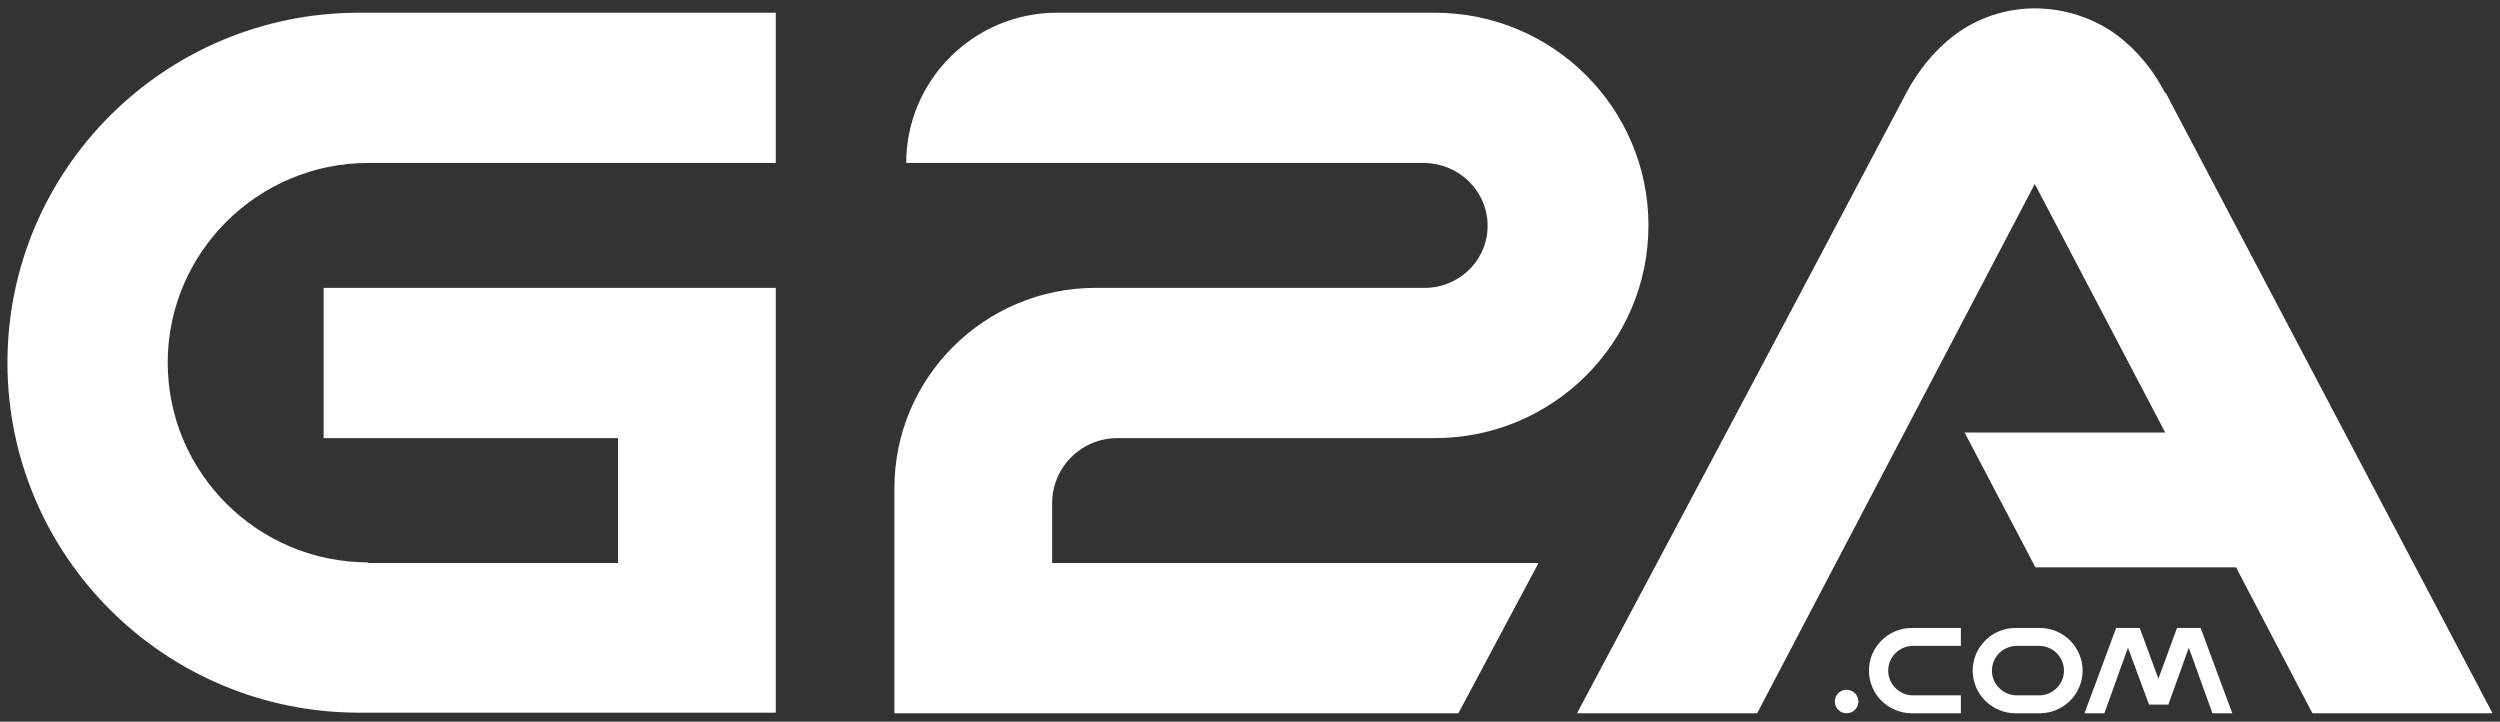 <svg width="97" height="28" viewBox="0 0 97 28" fill="none" xmlns="http://www.w3.org/2000/svg">
<rect x="0" y="0" width="97" height="28" fill="#333333" stroke="none"/>
<path d="M42.511 11.169C38.197 11.169 34.703 14.648 34.703 18.942V27.675H56.585L59.694 21.845H40.824V19.518C40.824 18.127 41.957 16.999 43.355 16.999H55.669C60.248 16.999 63.96 13.304 63.96 8.746C63.96 4.188 60.248 0.493 55.669 0.493H41.017C37.788 0.493 35.161 3.108 35.161 6.323H55.236C56.561 6.323 57.67 7.354 57.718 8.674C57.766 10.018 56.706 11.121 55.356 11.169C55.356 11.169 55.308 11.169 55.284 11.169H42.487H42.511Z" fill="white"/>
<path d="M14.291 21.821C10.001 21.821 6.507 18.343 6.507 14.072C6.507 9.802 10.001 6.323 14.291 6.323H30.1V0.493H13.929C6.386 0.493 0.289 6.587 0.289 14.072C0.289 21.557 6.386 27.651 13.929 27.651H30.1V11.169H12.556V16.999H23.979V21.845H14.291V21.821Z" fill="white"/>
<path d="M79.142 24.364H78.203C77.287 24.364 76.54 25.108 76.54 26.02C76.54 26.932 77.287 27.675 78.203 27.675H79.142C80.058 27.675 80.805 26.932 80.805 26.02C80.805 25.108 80.058 24.364 79.142 24.364ZM79.118 26.98H78.251C77.721 26.98 77.287 26.548 77.287 26.02C77.287 25.492 77.721 25.06 78.251 25.06H79.118C79.649 25.06 80.082 25.492 80.082 26.02C80.082 26.548 79.649 26.98 79.118 26.98Z" fill="white"/>
<path d="M72.515 26.02C72.515 26.932 73.262 27.675 74.178 27.675H76.082V26.98H74.226C73.696 26.98 73.262 26.548 73.262 26.02C73.262 25.492 73.696 25.06 74.226 25.06H76.082V24.364H74.178C73.262 24.364 72.515 25.108 72.515 26.02Z" fill="white"/>
<path d="M84.469 24.364L83.746 26.332L83.022 24.364H82.107L80.878 27.675H81.649L82.565 25.132L83.384 27.339H84.131L84.926 25.132L85.842 27.675H86.613L85.384 24.364H84.469Z" fill="white"/>
<path d="M71.648 27.675C71.901 27.675 72.106 27.471 72.106 27.219C72.106 26.967 71.901 26.763 71.648 26.763C71.395 26.763 71.19 26.967 71.19 27.219C71.19 27.471 71.395 27.675 71.648 27.675Z" fill="white"/>
<path d="M84.011 3.612C83.553 2.724 82.926 1.956 82.131 1.357C81.215 0.685 80.082 0.325 78.95 0.325C77.841 0.325 76.733 0.685 75.841 1.357C75.046 1.956 74.419 2.748 73.961 3.612C68.852 13.304 61.188 27.675 61.188 27.675H68.177L78.95 7.138L84.011 16.783H76.227L78.974 22.013H86.758L89.722 27.675H96.711C96.711 27.675 89.144 13.328 84.035 3.612H84.011Z" fill="white"/>
</svg>
